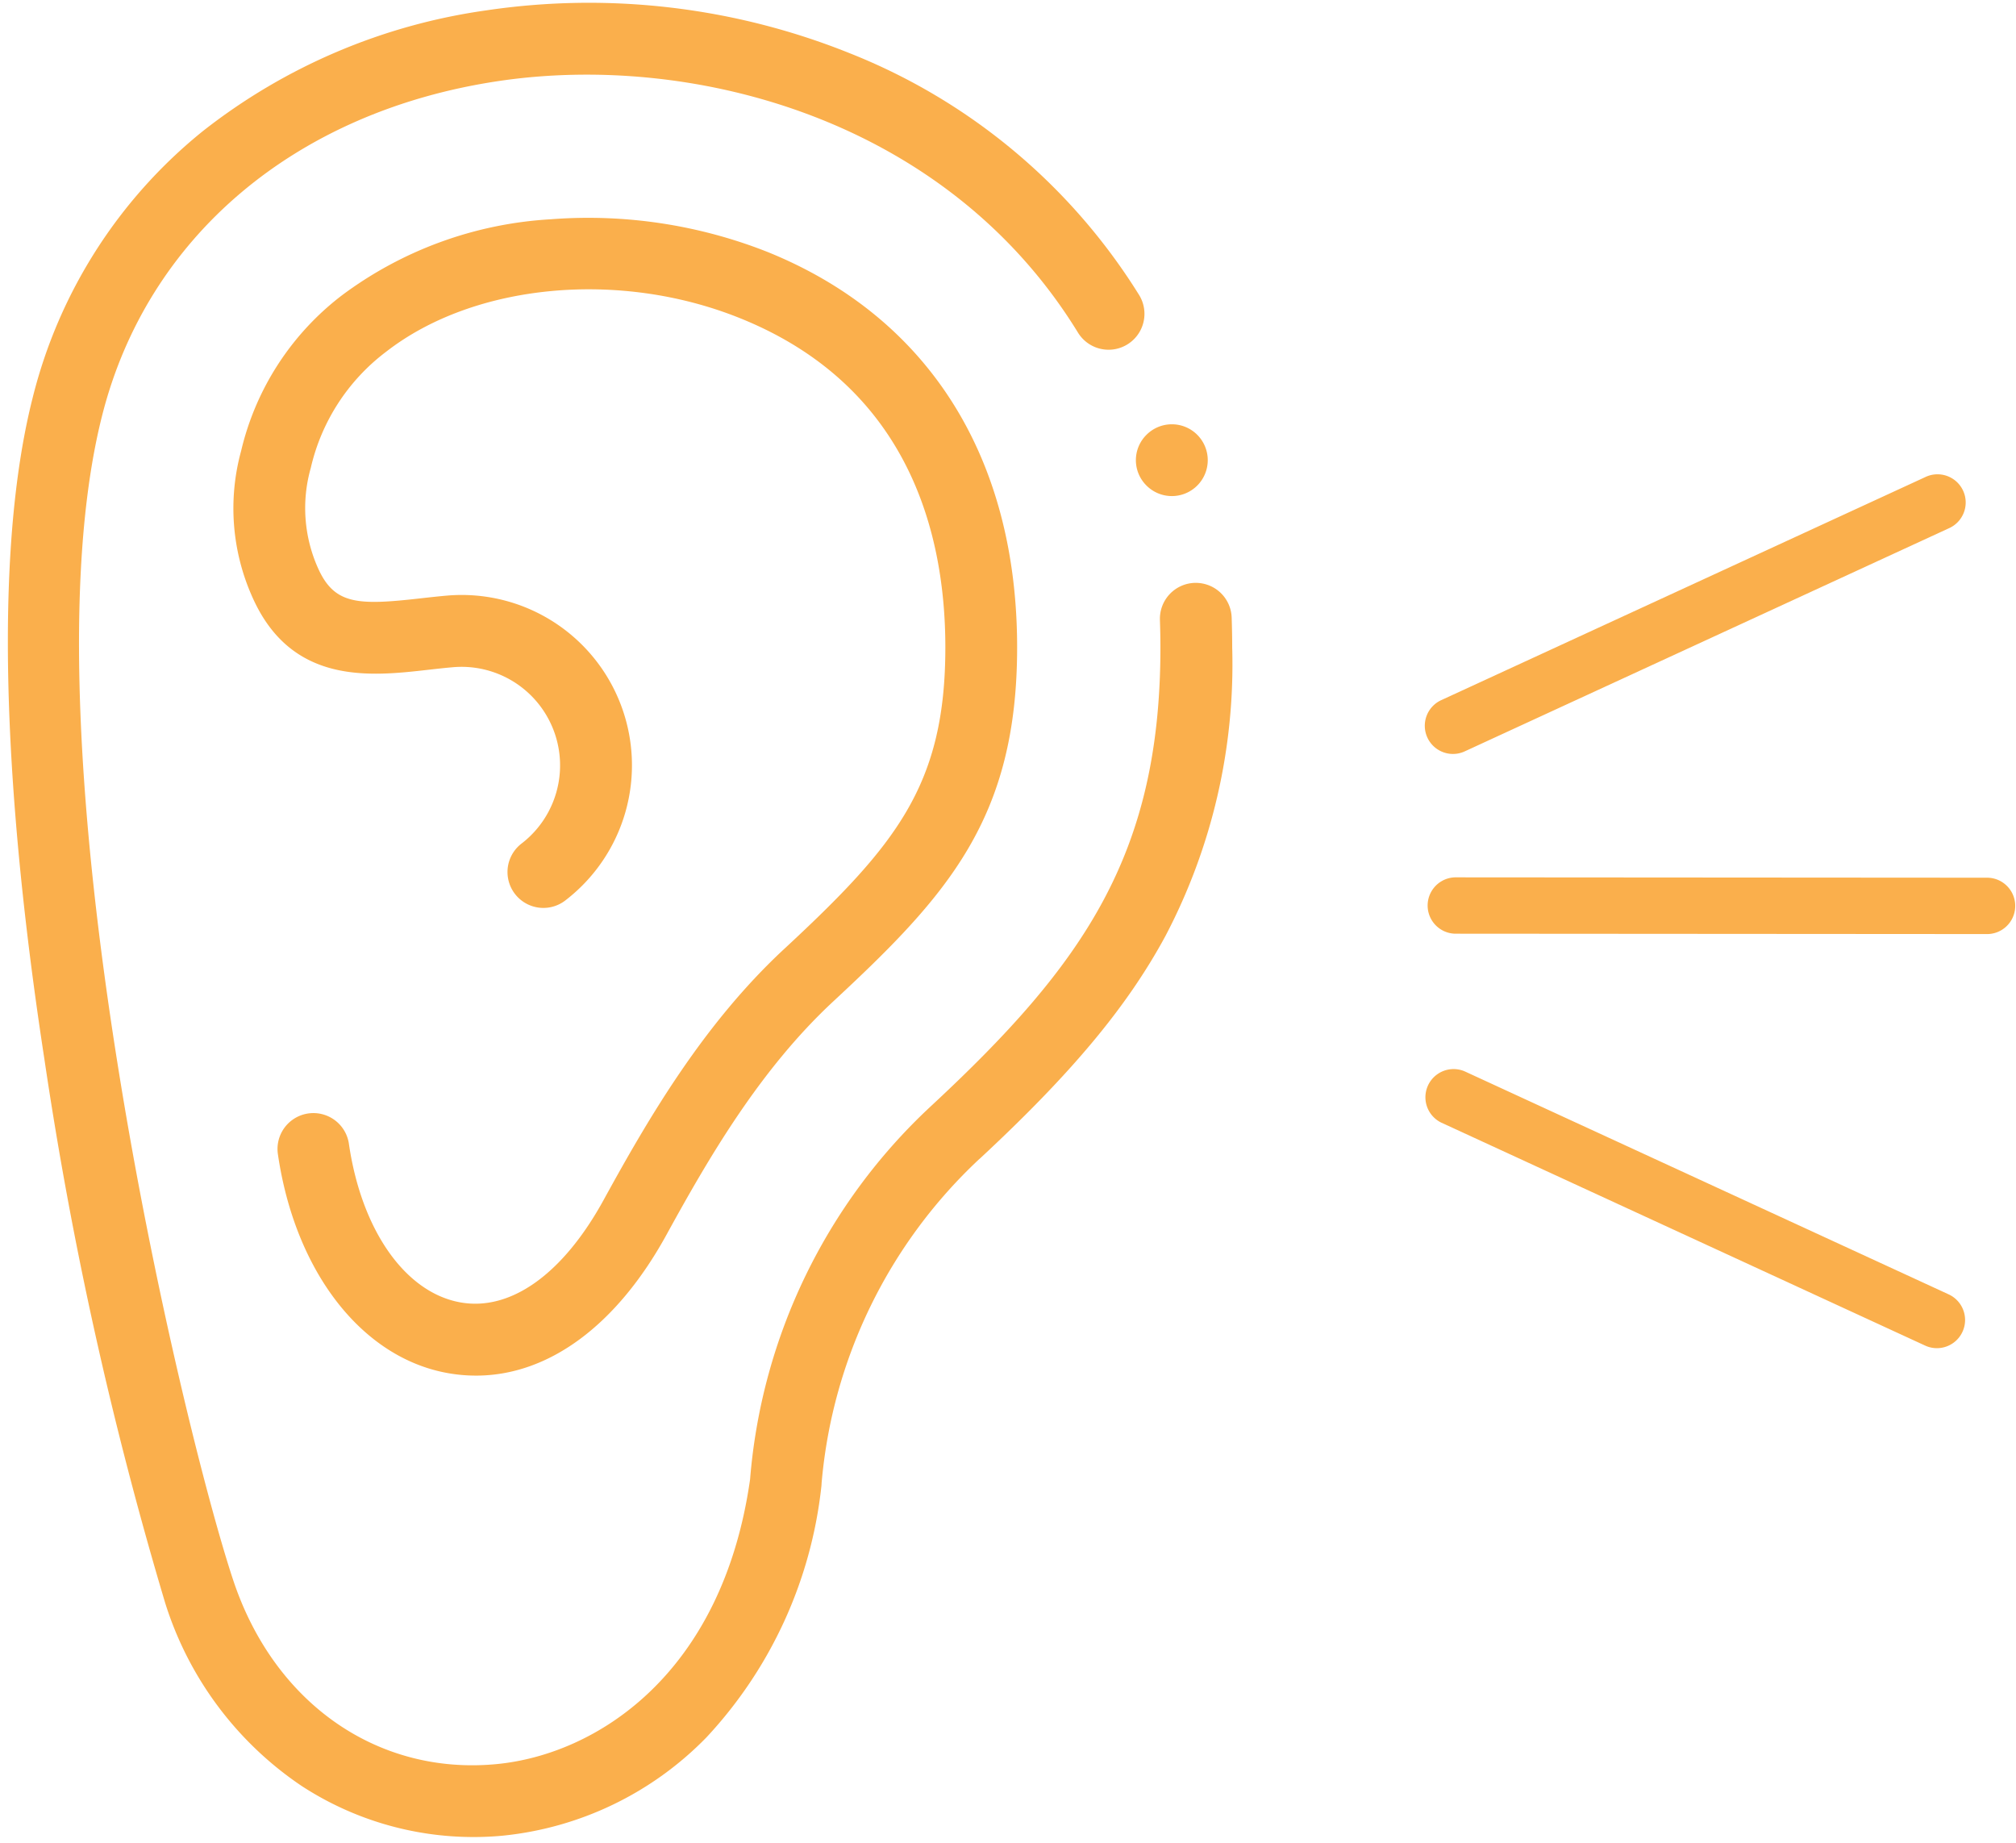 <svg xmlns="http://www.w3.org/2000/svg" xmlns:xlink="http://www.w3.org/1999/xlink" id="listen" width="88.703" height="81.077" viewBox="0 0 88.703 81.077"><defs><clipPath id="clip-path"><rect id="Rectangle_124" data-name="Rectangle 124" width="73.167" height="81.077" fill="#faaf4c"></rect></clipPath></defs><g id="Groupe_330" data-name="Groupe 330"><g id="Groupe_329" data-name="Groupe 329" transform="translate(0 0)" clip-path="url(#clip-path)"><path id="Trac&#xE9;_274" data-name="Trac&#xE9; 274" d="M371.012,358.857c4.045-3.755,6.488-6.684,8.17-9.791a25.707,25.707,0,0,0,2.943-12.709c0-.4-.007-.826-.023-1.309a1.579,1.579,0,0,0-1.577-1.527h-.053a1.58,1.58,0,0,0-1.527,1.629c.015.448.022.843.022,1.206,0,9.133-3.4,13.964-10.1,20.187a25.166,25.166,0,0,0-7.955,16.414c-1.222,8.6-6.79,12.128-11.2,12.531-5.222.479-9.755-2.705-11.547-8.11-2.25-6.784-9.411-36.835-5.76-51.227,1.992-7.851,8.483-13.344,17.366-14.694,8.555-1.3,19.781,1.616,25.573,11.062a1.579,1.579,0,0,0,2.692-1.651A26.464,26.464,0,0,0,365.3,310.223a30.773,30.773,0,0,0-16-1.886,26.036,26.036,0,0,0-12.444,5.294,21.832,21.832,0,0,0-7.509,11.744c-2.037,8.031-.844,20.258.516,29.1a170.966,170.966,0,0,0,5.308,23.9,15.158,15.158,0,0,0,6.008,8.069,13.852,13.852,0,0,0,7.571,2.248q.626,0,1.253-.057A14.543,14.543,0,0,0,359,384.3a19.208,19.208,0,0,0,5.044-10.987,1.654,1.654,0,0,0,.014-.179,22.114,22.114,0,0,1,6.95-14.277Zm0,0" transform="translate(-327.909 -307.88)" fill="#faaf4c"></path></g></g><path id="Trac&#xE9;_275" data-name="Trac&#xE9; 275" d="M399.663,385.091c-3.556,3.3-5.967,7.431-7.948,11.041-1.792,3.271-4.1,4.916-6.317,4.514-2.427-.439-4.351-3.187-4.9-7a1.579,1.579,0,0,0-3.125.452c.749,5.182,3.679,8.973,7.466,9.658a7.107,7.107,0,0,0,1.257.113c3.186,0,6.19-2.2,8.39-6.216,1.862-3.394,4.117-7.263,7.328-10.246,5.033-4.672,8.089-8.05,8.089-15.573,0-8.35-3.9-14.528-10.971-17.391a21.467,21.467,0,0,0-9.55-1.442,16.994,16.994,0,0,0-9.184,3.343,12.105,12.105,0,0,0-4.44,6.852,9.55,9.55,0,0,0,.5,6.434c1.722,3.872,5.2,3.478,7.74,3.189.377-.043.733-.083,1.086-.113a4.335,4.335,0,0,1,3,7.768A1.579,1.579,0,0,0,390,382.984a7.493,7.493,0,0,0-5.185-13.428c-.4.035-.793.079-1.174.122-2.753.312-3.78.278-4.5-1.334a6.46,6.46,0,0,1-.316-4.407,8.9,8.9,0,0,1,3.311-5.106c3.875-3.017,10.294-3.62,15.609-1.465,7.438,3.011,9,9.528,9,14.465,0,6.055-2.157,8.69-7.08,13.259Zm0,0" transform="translate(-365.15 -343.355)" fill="#faaf4c"></path><path id="Trac&#xE9;_276" data-name="Trac&#xE9; 276" d="M564.531,398.8l0,0a1.579,1.579,0,1,0,0-2.237,1.569,1.569,0,0,0,0,2.237Zm0,0" transform="translate(-514.084 -377.438)" fill="#faaf4c"></path><g id="Groupe_331" data-name="Groupe 331" transform="translate(62.69 20.877)"><line id="Ligne_19" data-name="Ligne 19" y1="9.81" x2="21.293" transform="translate(1.24 1.24)"></line><path id="Trac&#xE9;_277" data-name="Trac&#xE9; 277" d="M625.67,418.888a1.24,1.24,0,0,1-.52-2.366l21.293-9.81a1.24,1.24,0,1,1,1.037,2.252l-21.293,9.81A1.234,1.234,0,0,1,625.67,418.888Z" transform="translate(-624.429 -406.598)" fill="#faaf4c"></path></g><g id="Groupe_332" data-name="Groupe 332" transform="translate(62.78 38.595)"><line id="Ligne_20" data-name="Ligne 20" x2="23.445" y2="0.016" transform="translate(1.24 1.24)"></line><path id="Trac&#xE9;_278" data-name="Trac&#xE9; 278" d="M649.541,493.262h0l-23.444-.016a1.24,1.24,0,0,1,0-2.479h0l23.444.016a1.24,1.24,0,0,1,0,2.479Z" transform="translate(-624.857 -490.767)" fill="#faaf4c"></path></g><g id="Groupe_333" data-name="Groupe 333" transform="translate(62.69 47.017)"><line id="Ligne_21" data-name="Ligne 21" x1="21.293" y1="9.81" transform="translate(1.24 1.24)"></line><path id="Trac&#xE9;_279" data-name="Trac&#xE9; 279" d="M646.962,543.067a1.237,1.237,0,0,1-.518-.114l-21.293-9.81a1.24,1.24,0,0,1,1.037-2.252l21.293,9.81a1.24,1.24,0,0,1-.52,2.366Z" transform="translate(-624.429 -530.777)" fill="#faaf4c"></path></g></svg>